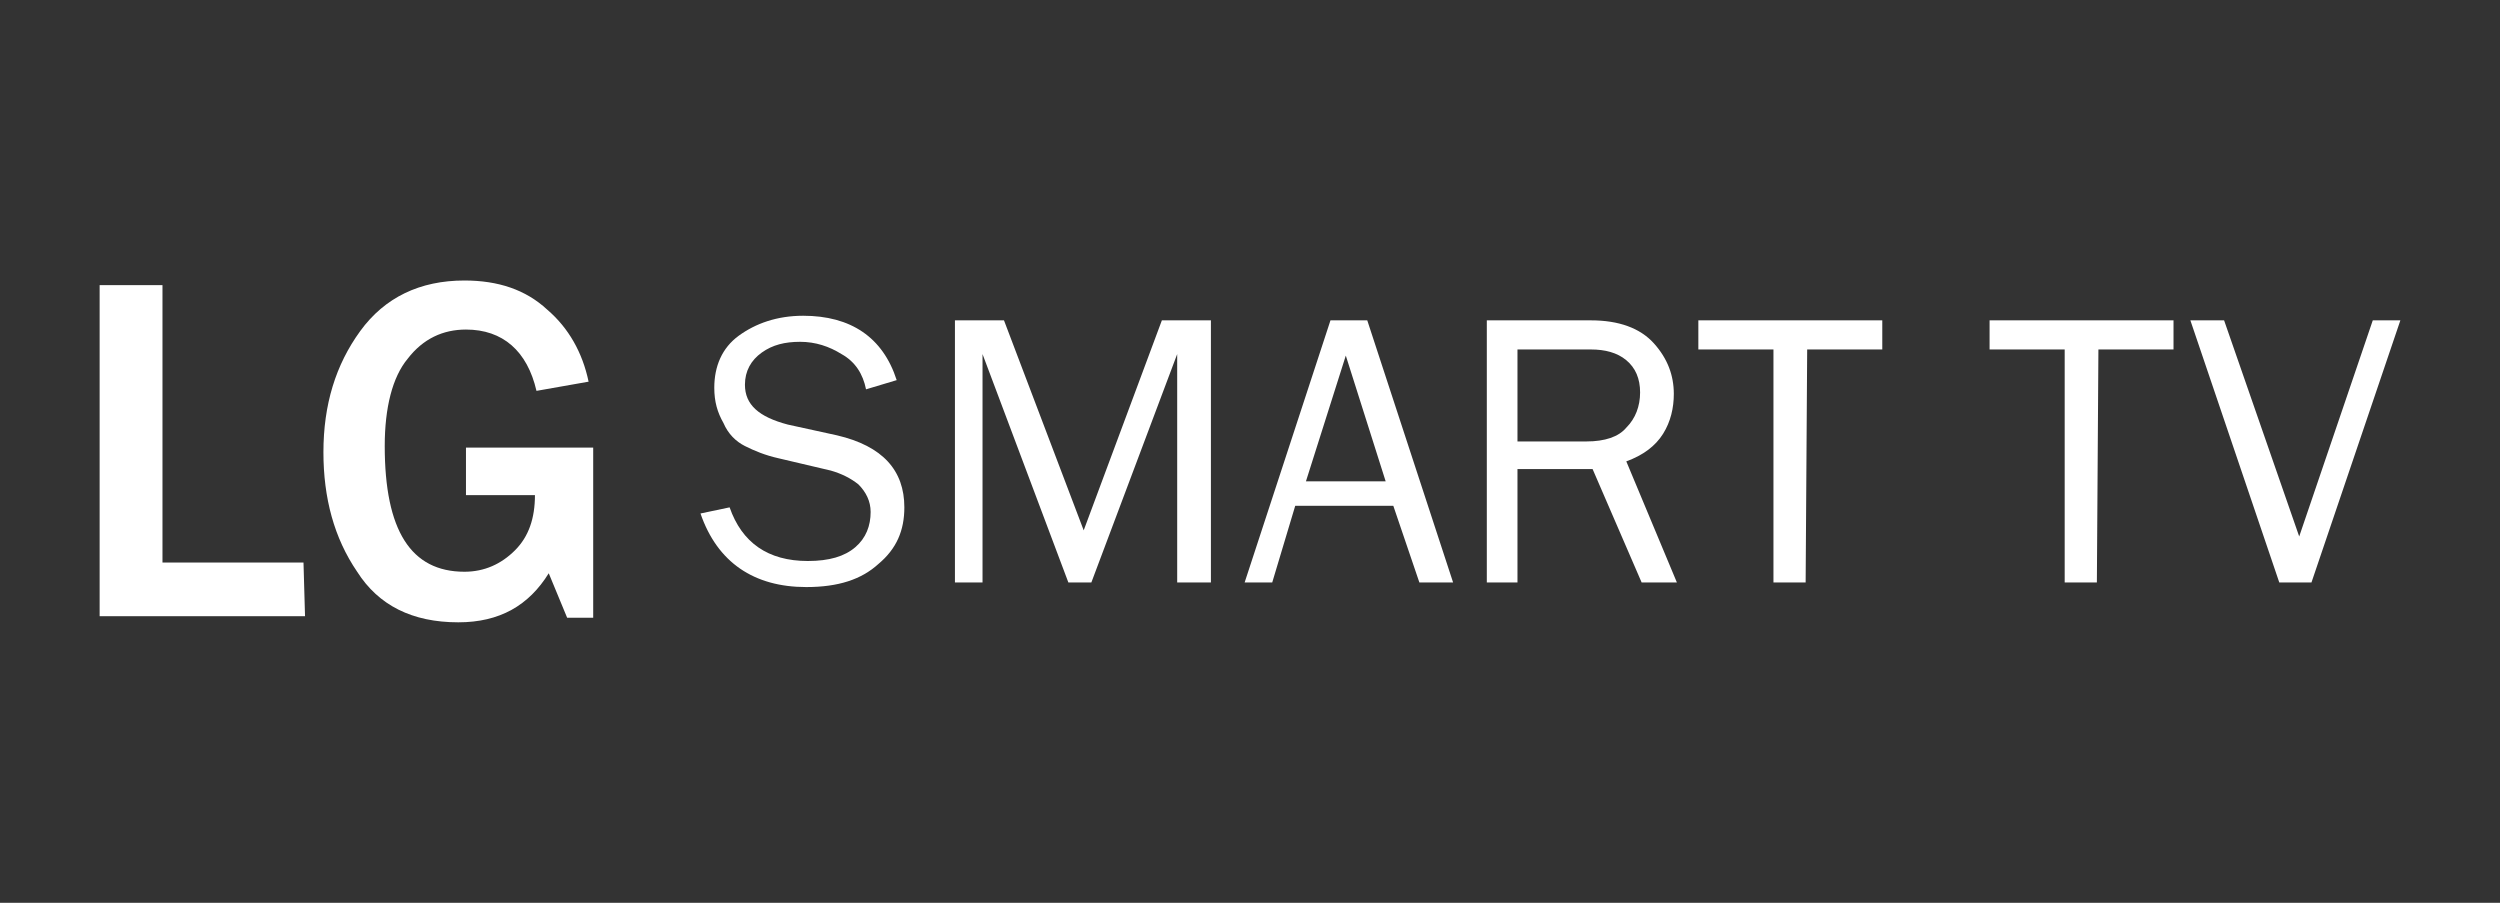 <svg xmlns="http://www.w3.org/2000/svg" xmlns:xlink="http://www.w3.org/1999/xlink" id="Layer_1" x="0px" y="0px" viewBox="0 0 163.1 58.9" style="enable-background:new 0 0 163.1 58.9;" xml:space="preserve"><rect x="0" y="0" width="163.1" height="58.9" fill="#333333" stroke="none"/><style type="text/css">	.st0{display:none;}	.st1{display:inline;fill:#FFFFFF;}	.st2{display:inline;}	.st3{display:inline;clip-path:url(#SVGID_2_);}	.st4{fill:#FFFFFF;}	.st5{display:inline;clip-path:url(#SVGID_4_);}	.st6{clip-path:url(#SVGID_6_);}</style><rect x="-22.1" y="-13.8" class="st0" width="196.4" height="80.7"></rect><g class="st0">	<polygon class="st1" points="54.2,30.6 40.9,38 27.7,30.6 27.7,51.3 30.7,53.3 30.7,36.3 40.9,42 40.9,42 40.9,42 41,42 51.1,36.3   51.1,53.4 54.2,51.3 54.2,30.6 54.2,30.6  "></polygon>	<path class="st1" d="M95.9,41.8c0.9-1.1,1.4-2.5,1.4-4.1c0-1-0.2-2-0.5-2.8c-0.4-0.8-0.9-1.6-1.6-2.2c-0.7-0.6-1.5-1.1-2.5-1.4  c-1-0.3-2.1-0.5-3.3-0.5h-8.6v22.7h3V33.7h5.6c1.6,0,2.8,0.4,3.7,1c0.8,0.7,1.2,1.6,1.2,2.9c0,1.3-0.4,2.3-1.2,2.9  c-0.8,0.7-2.1,1-3.7,1h-3.7v2.9h4.4l4.2,9h3.3l-4.5-9.7C94.2,43.4,95.2,42.7,95.9,41.8z"></path>	<polygon class="st1" points="99.8,33.8 106.7,33.8 106.7,53.5 109.7,53.5 109.7,33.8 116.5,33.8 116.5,30.9 99.8,30.9  "></polygon>	<path class="st1" d="M66,30.9l-8.7,22.6h3.2l2.7-7.1l8.3,0l2.7,7h3.1l-8.8-22.6H66z M64.2,43.7l3.1-8.1l3.1,8.1H64.2z"></path>	<path class="st1" d="M21.9,42.7c-0.5-0.5-1.2-1-2-1.4c-0.7-0.4-1.6-0.6-2.5-0.7l-4.1-0.5c-0.4,0-0.9-0.2-1.3-0.3  c-0.4-0.1-0.7-0.3-1-0.5c-0.3-0.2-0.5-0.5-0.7-0.9c-0.2-0.4-0.2-0.8-0.2-1.3c0-0.6,0.1-1.1,0.3-1.4c0.2-0.4,0.5-0.8,0.9-1.1  c0.4-0.4,1-0.7,1.6-0.8c0.7-0.2,1.3-0.3,2-0.3c0.9,0,1.7,0.2,2.5,0.4c0.7,0.3,1.3,0.7,1.6,1.2c0.3,0.4,0.5,0.7,0.7,1.1  c0.2,0.4,0.3,0.8,0.4,1.3l0.1,0.6h3l-0.1-0.7c-0.1-0.9-0.3-1.6-0.6-2.3c-0.3-0.7-0.7-1.3-1.2-1.8c-0.7-0.8-1.6-1.4-2.8-1.9  c-1.1-0.5-2.3-0.7-3.6-0.7c-1.1,0-2.2,0.2-3.1,0.5c-1,0.4-1.9,0.9-2.7,1.5c-0.6,0.5-1.1,1.2-1.5,1.9c-0.4,0.7-0.6,1.6-0.6,2.7  c0,0.9,0.2,1.7,0.5,2.4c0.3,0.7,0.7,1.3,1.3,1.8c0.5,0.5,1.2,0.9,1.9,1.2c0.7,0.3,1.4,0.5,2.3,0.6l4,0.5c0.5,0.1,1.1,0.2,1.5,0.4  c0.4,0.2,0.8,0.5,1.1,0.8c0.3,0.3,0.5,0.7,0.7,1c0.2,0.4,0.2,0.8,0.2,1.2c0,0.6-0.1,1.1-0.3,1.5c-0.2,0.4-0.5,0.8-0.8,1.1  c-0.5,0.5-1.1,0.8-1.9,1.1C16.9,50.9,16,51,15.2,51c-0.8,0-1.6-0.2-2.3-0.4c-0.7-0.2-1.3-0.6-1.8-1.1c-0.4-0.4-0.7-0.8-0.9-1.3  s-0.4-1-0.5-1.6L9.5,46H6.5l0.1,0.8c0.1,0.9,0.3,1.8,0.7,2.5c0.4,0.8,0.9,1.5,1.4,2.1c0.8,0.8,1.8,1.5,2.9,1.9  c1.1,0.4,2.3,0.6,3.6,0.6c1.3,0,2.5-0.2,3.7-0.5c1.1-0.4,2.1-0.9,2.9-1.7c0.5-0.5,1-1.2,1.4-1.9c0.4-0.7,0.5-1.6,0.5-2.7  c-0.1-0.8-0.2-1.6-0.5-2.3C22.9,44,22.5,43.3,21.9,42.7z"></path>	<polygon class="st1" points="154.4,30.8 146.9,50.4 139.3,30.8 122.6,30.8 122.6,32.9 129.8,32.9 129.8,53.6 132,53.6 132,32.9   137.9,32.9 145.9,53.6 147.9,53.6 156.6,30.8  "></polygon>	<path class="st1" d="M11.6,18.1H9.7c-0.8,0-1.4-0.3-1.4-1.2C8.3,16.5,8,16,7.4,16c-0.7,0-0.9,0.4-0.9,0.9c0,2,1.2,2.9,3.1,2.9h1.9  c2.5,0,3.8-1.5,3.8-3.6v-0.7c0-1.7-0.7-2.8-2.3-3.3L9.5,11c-0.6-0.2-1-0.7-1-1.5V9.1c0-1.2,0.5-1.7,1.9-1.7h1.3  c0.8,0,1.4,0.4,1.4,1.2C13,9,13.3,9.5,14,9.5c0.7,0,0.9-0.4,0.9-0.9c0-2-1.2-2.9-3.2-2.9h-1.3c-2.5,0-3.8,1.3-3.8,3.4v0.3  c0,1.3,0.5,2.6,2.2,3.2l3.7,1.3c0.6,0.3,1,0.7,1,1.6v0.7C13.6,17.4,12.9,18.1,11.6,18.1z"></path>	<path class="st1" d="M21.8,9.4L21.8,9.4l-2.6,0c-0.5,0-0.9,0.3-0.9,0.9c0,0.5,0.4,0.8,0.9,0.8h2.6c0.8,0,1.4,0.4,1.4,1.4v0.4h-2.8  c-1.8,0-3,0.9-3,2.7V17c0,1.8,1.2,2.7,3,2.7h3.6c0.7,0,0.9-0.4,0.9-0.9v-6.3C25,10.7,23.8,9.4,21.8,9.4z M23.2,17.9h-2.8  c-0.8,0-1.2-0.4-1.2-1v-1.4c0-0.6,0.4-1,1.2-1h2.8V17.9z"></path>	<path class="st1" d="M28.7,19.9c0.6,0,0.9-0.4,0.9-0.9v-7.9h3V19c0,0.4,0.2,0.9,0.9,0.9c0.6,0,0.9-0.4,0.9-0.9v-7.9h1.1  c1.3,0,1.9,0.7,1.9,1.9h0.2v6c0,0.4,0.2,0.9,0.9,0.9c0.6,0,0.9-0.4,0.9-0.9v-6c0-2.2-1.2-3.6-3.6-3.6h-6.8c-0.6,0-0.9,0.4-0.9,0.9  V19C27.9,19.4,28.1,19.9,28.7,19.9z"></path>	<path class="st1" d="M46,18.3h-1.6c-0.7,0-1.1-0.3-1.1-0.8c-0.1-0.5-0.2-0.9-0.9-0.9c-0.7,0-0.9,0.4-0.9,0.9c0,1.7,1.1,2.4,2.9,2.4  H46c1.9,0,3-0.9,3-2.7v-0.7c0-1.3-0.6-2.1-1.8-2.4l-3-0.9c-0.5-0.1-0.7-0.5-0.7-0.9v-0.5c0-0.6,0.3-1,1.3-1h1.1  c0.7,0,1.1,0.3,1.1,0.8c0,0.5,0.2,0.9,0.9,0.9c0.7,0,0.9-0.4,0.9-0.9c0-1.7-1.1-2.4-2.9-2.4h-1.1c-2,0-3,0.9-3,2.7v0.5  c0,1.3,0.6,2.1,1.8,2.4l3.1,0.9c0.5,0.1,0.7,0.4,0.7,0.9v0.7C47.3,17.8,46.9,18.3,46,18.3z"></path>	<path class="st1" d="M59.2,18.7v-8.7c0-0.4-0.2-0.9-0.9-0.9c-0.7,0-0.9,0.4-0.9,0.9v7.9H55c-1.3,0-1.9-0.7-1.9-1.9h0v-5.9  c0-0.4-0.2-0.9-0.9-0.9c-0.6,0-0.9,0.4-0.9,0.9v5.9c0,2.2,1.2,3.6,3.6,3.6h3.2C58.9,19.6,59.2,19.2,59.2,18.7z"></path>	<path class="st1" d="M63,19.9c0.7,0,0.9-0.4,0.9-0.9v-7.9h2.4c1.3,0,1.9,0.7,1.9,1.9h0v6c0,0.4,0.2,0.9,0.9,0.9  c0.6,0,0.9-0.4,0.9-0.9v-6c0-2.2-1.2-3.6-3.6-3.6H63c-0.6,0-0.9,0.4-0.9,0.9V19C62.2,19.4,62.4,19.9,63,19.9z"></path>	<path class="st1" d="M79.3,9.5h-3.2c-2.5,0-3.7,1.7-3.7,3.8v2.8c0,2.2,1.2,3.6,3.6,3.6h2.4v1c0,1.3-0.6,2.2-1.9,2.2h-2.2  c-0.5,0-0.9,0.3-0.9,0.9c0,0.7,0.4,0.9,0.9,0.9h2.2c2.4,0,3.7-1.7,3.7-3.8l0-10.3C80.3,10,80,9.5,79.3,9.5z M78.4,18h-2.4  c-1.3,0-1.9-0.7-1.9-1.9v-2.8c0-1.3,0.6-2.2,1.9-2.2h2.3V18z"></path></g><g class="st0">	<defs>		<rect id="SVGID_1_" x="6.5" y="16" width="150.2" height="26.9"></rect>	</defs>	<clipPath id="SVGID_2_" class="st2">		<use xlink:href="#SVGID_1_" style="overflow:visible;"></use>	</clipPath>	<g class="st3">		<path class="st4" d="M135.3,21.2v15.5H133V21.2h-4.9v-2.2h12.1v2.2H135.3z"></path>		<path class="st4" d="M150.2,36.7h-2.4l-6.2-17.6h2.5l4.8,14.3h0.1l5-14.3h2.5L150.2,36.7z"></path>		<path class="st4" d="M52.1,37.1c-5.5,0-10.1-4.5-10.1-10c0-5.5,4.6-10,10.1-10c3,0,5.2,1.2,6.8,2.7L57,21.8c-1.2-1.1-2.7-2-4.9-2   c-4,0-7.2,3.2-7.2,7.2c0,4,3.1,7.2,7.2,7.2c2.6,0,4.1-1,5-2c0.8-0.8,1.3-1.9,1.5-3.4h-6.5v-2.7h9.2c0.1,0.5,0.1,1.1,0.1,1.7   c0,2-0.6,4.6-2.4,6.4C57.3,36.1,55.1,37.1,52.1,37.1z"></path>		<path class="st4" d="M75.6,30.7c0,3.7-2.8,6.4-6.3,6.4c-3.5,0-6.3-2.7-6.3-6.4c0-3.7,2.8-6.4,6.3-6.4C72.8,24.3,75.6,27,75.6,30.7   z M72.9,30.7c0-2.3-1.6-3.9-3.6-3.9c-1.9,0-3.6,1.6-3.6,3.9c0,2.3,1.6,3.9,3.6,3.9C71.2,34.6,72.9,33,72.9,30.7z"></path>		<path class="st4" d="M89.8,30.7c0,3.7-2.8,6.4-6.3,6.4c-3.5,0-6.3-2.7-6.3-6.4c0-3.7,2.8-6.4,6.3-6.4C87,24.3,89.8,27,89.8,30.7z    M87,30.7c0-2.3-1.6-3.9-3.6-3.9c-1.9,0-3.6,1.6-3.6,3.9c0,2.3,1.6,3.9,3.6,3.9C85.4,34.6,87,33,87,30.7z"></path>		<path class="st4" d="M103.7,24.7v11.5c0,4.8-2.8,6.7-6.1,6.7c-3.1,0-5-2.1-5.7-3.8l2.5-1c0.4,1,1.5,2.3,3.2,2.3   c2.1,0,3.4-1.3,3.4-3.8v-0.9h-0.1c-0.6,0.8-1.9,1.4-3.4,1.4c-3.2,0-6.1-2.8-6.1-6.4c0-3.6,3-6.4,6.1-6.4c1.5,0,2.7,0.7,3.4,1.4   h0.1v-1L103.7,24.7L103.7,24.7z M101.2,30.7c0-2.3-1.5-3.9-3.4-3.9c-2,0-3.6,1.7-3.6,3.9c0,2.2,1.6,3.9,3.6,3.9   C99.7,34.6,101.2,32.9,101.2,30.7z"></path>		<path class="st4" d="M108.6,17.8v18.9h-2.8V17.8H108.6z"></path>		<path class="st4" d="M119.7,32.8l2.2,1.4c-0.7,1-2.4,2.8-5.3,2.8c-3.6,0-6.3-2.8-6.3-6.4c0-3.8,2.7-6.4,6-6.4c3.3,0,5,2.7,5.5,4.1   l0.3,0.7l-8.6,3.5c0.6,1.3,1.7,2,3.1,2C118,34.6,118.9,33.9,119.7,32.8z M112.9,30.5l5.7-2.4c-0.3-0.8-1.3-1.4-2.4-1.4   C114.9,26.8,112.9,28,112.9,30.5z"></path>		<path class="st4" d="M12.2,18.8v2.7h19.1v0h3c1.2,0,2.3,0.7,2.7,1.8v-3.4c0-2.1-1.7-3.9-3.9-3.9H15C13.4,16,12.2,17.2,12.2,18.8z"></path>		<path class="st4" d="M11.9,18.8c0-1.2,0.7-2.3,1.8-2.7h-3.4c-2.1,0-3.9,1.7-3.9,3.9v9.9c0,0,0,0.1,0,0.1c0,0,0,0,0,0   c0,0,0,0.1,0,0.1c0,0,0,0,0,0c0,0,0,0.1,0,0.1c0,0,0,0,0,0c0,0,0,0.1,0,0.1c0,0,0,0,0,0c0,0,0,0.1,0,0.1v0c0,0,0,0.1,0,0.1   c0,0,0,0,0,0c0,0,0,0.1,0,0.1c0,0,0,0,0,0c0,0,0,0.1,0,0.1c0,0,0,0,0,0c0,0,0,0.1,0,0.1c0,0,0,0,0,0c0,0,0,0.1,0,0.1   c0,0,0,0,0,0.1c0,0,0,0,0,0c0.1,0.2,0.3,0.4,0.4,0.5c0.5,0.5,1.2,0.8,1.9,0.8c0,0,0,0,0,0H12L11.9,18.8L11.9,18.8z"></path>		<path d="M6.8,31.1C6.8,31,6.8,31,6.8,31.1C6.8,31,6.8,31,6.8,31.1z"></path>		<path d="M6.5,30.2c0,0,0-0.1,0-0.1C6.5,30.1,6.5,30.2,6.5,30.2z"></path>		<path d="M6.6,30.6c0,0,0-0.1,0-0.1C6.6,30.5,6.6,30.5,6.6,30.6z"></path>		<path d="M6.9,31.2C6.9,31.2,6.8,31.2,6.9,31.2C6.8,31.2,6.9,31.2,6.9,31.2z"></path>		<path d="M6.6,30.7c0,0,0-0.1,0-0.1C6.6,30.6,6.6,30.7,6.6,30.7z"></path>		<path d="M6.5,30.3c0,0,0-0.1,0-0.1C6.5,30.2,6.5,30.3,6.5,30.3z"></path>		<path d="M6.6,30.5c0,0,0-0.1,0-0.1C6.5,30.4,6.6,30.4,6.6,30.5z"></path>		<path d="M6.5,29.9c0,0,0-0.1,0-0.1C6.5,29.8,6.5,29.9,6.5,29.9z"></path>		<path class="st4" d="M9.2,32.8C9.2,32.8,9.2,32.8,9.2,32.8c-0.8,0-1.6-0.3-2.1-0.9c-0.3-0.3-0.5-0.6-0.6-0.9v3.4   c0,2.1,1.7,3.8,3.9,3.8h18.2c1.5,0,2.7-1.2,2.7-2.7v-2.7H9.2z"></path>		<path class="st4" d="M34.3,21.8h-2.7v13.8c0,1.2-0.7,2.3-1.8,2.7h3.4c2.1,0,3.9-1.7,3.9-3.9v-9.9C37.1,23,35.8,21.8,34.3,21.8z"></path>	</g></g><g class="st0">	<defs>		<rect id="SVGID_3_" x="36.9" y="5.5" width="89.4" height="47.9"></rect>	</defs>	<clipPath id="SVGID_4_" class="st2">		<use xlink:href="#SVGID_3_" style="overflow:visible;"></use>	</clipPath>	<g class="st5">		<path class="st4" d="M112.1,41.1c1,1.3-1.1,6.4-2,8.8c-0.3,0.7,0.3,1,1,0.5c4.1-3.5,5.2-10.7,4.3-11.7c-0.8-1-8-1.9-12.4,1.2   c-0.7,0.5-0.6,1.1,0.2,1C105.6,40.5,111.1,39.8,112.1,41.1z M108.9,44.7c-7.7,5.7-18.8,8.7-28.4,8.7c-13.5,0-25.6-5-34.7-13.2   c-0.7-0.7-0.1-1.5,0.8-1c9.9,5.8,22.1,9.2,34.7,9.2c8.5,0,17.9-1.8,26.5-5.4C109.1,42.4,110.2,43.8,108.9,44.7z M116.5,33   c-0.3,0-0.5,0-0.7-0.1c-0.2-0.1-0.3-0.4-0.5-0.8l-6.5-16.2c-0.1-0.1-0.1-0.3-0.2-0.4c-0.1-0.1-0.1-0.3-0.1-0.4   c0-0.3,0.2-0.5,0.5-0.5h2.2c0.4,0,0.6,0.1,0.8,0.1c0.1,0.1,0.3,0.4,0.5,0.8l5,14.2l5-14.2c0.2-0.5,0.3-0.7,0.5-0.8   c0.2-0.1,0.5-0.2,0.8-0.1h2c0.4,0,0.5,0.2,0.5,0.5c0,0.1,0,0.3-0.1,0.4c-0.1,0.1-0.1,0.3-0.2,0.4L119.6,32   c-0.2,0.5-0.3,0.7-0.5,0.8c-0.2,0.1-0.5,0.2-0.7,0.1L116.5,33z M102.9,33.2c-3.5,0-5.2-1.7-5.2-5.2V17.3h-2.6   c-0.5,0-0.7-0.2-0.7-0.7v-0.9c0-0.2,0-0.4,0.2-0.5c0.1-0.1,0.3-0.2,0.6-0.2l2.7-0.3l0.5-4.5c0-0.5,0.3-0.7,0.8-0.7h1.5   c0.5,0,0.7,0.2,0.7,0.7v4.5h4.7c0.5,0,0.7,0.2,0.7,0.7v1.4c0,0.5-0.2,0.7-0.7,0.7h-4.7v10.6c0,0.9,0.2,1.5,0.6,1.9   c0.4,0.4,1.1,0.5,2.1,0.5c0.5,0,1-0.1,1.7-0.2c0.4-0.1,0.6-0.1,0.7-0.1c0.2,0,0.3,0.1,0.4,0.2c0.1,0.1,0.1,0.3,0.1,0.5v1   c0,0.2,0,0.5-0.1,0.7c-0.1,0.2-0.3,0.3-0.6,0.4C105.1,33.1,104,33.2,102.9,33.2z M85.5,22.1c0-0.2,0-0.5,0-0.9   c0-1.5-0.3-2.6-1-3.4c-0.7-0.8-1.7-1.1-3.1-1.1c-1.5,0-2.7,0.5-3.6,1.4c-0.8,0.9-1.3,2.3-1.5,4.1H85.5z M82,33.6   c-3,0-5.3-0.8-6.8-2.5c-1.5-1.7-2.3-4.1-2.3-7.3c0-3.1,0.8-5.5,2.3-7.2c1.5-1.7,3.7-2.6,6.4-2.6c2.3,0,4.1,0.7,5.3,2   c1.2,1.3,1.9,3.2,1.9,5.5c0,0.8-0.1,1.6-0.2,2.4c-0.1,0.3-0.1,0.5-0.2,0.6c-0.1,0.1-0.3,0.1-0.5,0.1H76.4c0,2.1,0.6,3.6,1.6,4.6   c1,1,2.5,1.5,4.6,1.5c0.7,0,1.4-0.1,2.1-0.1c0.9-0.1,1.7-0.4,2.5-0.6l0.4-0.1c0.1,0,0.2-0.1,0.3-0.1c0.3,0,0.5,0.2,0.5,0.7v1   c0,0.3,0,0.5-0.1,0.7c-0.2,0.2-0.4,0.3-0.6,0.4c-0.8,0.3-1.7,0.6-2.6,0.8C84.1,33.5,83,33.6,82,33.6z M61.8,33   c-0.5,0-0.7-0.2-0.7-0.7V15.2c0-0.5,0.2-0.7,0.7-0.7h1.6c0.2,0,0.4,0,0.6,0.1c0.1,0.1,0.2,0.3,0.3,0.5l0.3,2   c0.7-0.7,1.3-1.3,1.9-1.7c1.1-0.8,2.4-1.2,3.8-1.2c0.3,0,0.6,0,0.9,0c0.4,0.1,0.6,0.3,0.6,0.7v2c0,0.4-0.2,0.7-0.7,0.7   c-0.2,0-0.4,0-0.6,0c-0.2,0-0.4,0-0.7,0c-2,0-3.6,0.6-5,1.8v12.9c0,0.5-0.2,0.7-0.7,0.7L61.8,33L61.8,33z M53.4,33   c-0.5,0-0.7-0.2-0.7-0.7V15.2c0-0.5,0.2-0.7,0.7-0.7h2.2c0.5,0,0.7,0.2,0.7,0.7v17.1c0,0.5-0.2,0.7-0.7,0.7L53.4,33L53.4,33z    M54.5,11.2c-0.7,0-1.3-0.2-1.7-0.6c-0.4-0.4-0.6-1-0.6-1.6c0-0.7,0.2-1.2,0.6-1.6c0.4-0.4,1-0.6,1.7-0.6s1.3,0.2,1.7,0.6   c0.4,0.4,0.6,0.9,0.6,1.6c0,0.6-0.2,1.2-0.6,1.6C55.7,11,55.1,11.2,54.5,11.2z M41,33c-0.5,0-0.7-0.2-0.7-0.7V17.4h-2.7   c-0.5,0-0.7-0.2-0.7-0.7v-0.9c0-0.2,0.1-0.4,0.2-0.5c0.1-0.1,0.3-0.2,0.6-0.3l2.6-0.3v-3c0-4.1,1.9-6.1,5.8-6.1   c0.9,0,1.9,0.1,2.9,0.4c0.3,0.1,0.5,0.2,0.6,0.3c0.1,0.1,0.2,0.4,0.2,0.8v0.9c0,0.5-0.2,0.7-0.5,0.7c-0.2,0-0.5,0-0.9-0.1   c-0.4-0.1-0.9-0.1-1.4-0.1c-1.1,0-1.9,0.2-2.4,0.6c-0.4,0.4-0.7,1.1-0.7,2.1v3.4h4.9c0.5,0,0.7,0.2,0.7,0.7v1.4   c0,0.5-0.2,0.7-0.7,0.7h-4.9v14.9c0,0.5-0.2,0.7-0.7,0.7L41,33L41,33z"></path>	</g></g><g>	<defs>		<rect id="SVGID_5_" x="6.5" y="18.3" width="150.2" height="22.3"></rect>	</defs>	<clipPath id="SVGID_6_">		<use xlink:href="#SVGID_5_" style="overflow:visible;"></use>	</clipPath>	<g class="st6">		<path class="st4" d="M19.9,40.2H6.5V18.6h4.1v18.1h9.2L19.9,40.2L19.9,40.2z"></path>		<path class="st4" d="M38.7,29.2v11.1H37l-1.2-2.9c-1.3,2.1-3.2,3.2-5.9,3.2c-3,0-5.2-1.1-6.6-3.3c-1.5-2.2-2.2-4.8-2.2-7.8   c0-3.1,0.8-5.7,2.4-7.9c1.6-2.2,3.9-3.3,6.8-3.3c2.2,0,4,0.6,5.4,1.9c1.4,1.2,2.3,2.8,2.7,4.7l-3.4,0.6c-0.6-2.6-2.2-4-4.6-4   c-1.5,0-2.8,0.6-3.8,1.9c-1,1.2-1.5,3.2-1.5,5.7c0,5.5,1.7,8.2,5.2,8.2c1.3,0,2.4-0.5,3.3-1.4c0.9-0.9,1.3-2.1,1.3-3.6h-4.5v-3.1   L38.7,29.2L38.7,29.2z"></path>		<path class="st4" d="M45.7,33.5l1.9-0.4c0.8,2.3,2.5,3.5,5.1,3.5c1.4,0,2.4-0.3,3.1-0.9c0.7-0.6,1-1.4,1-2.3   c0-0.7-0.3-1.3-0.8-1.8c-0.5-0.4-1.1-0.7-1.8-0.9l-3.4-0.8c-0.9-0.2-1.6-0.5-2.2-0.8s-1.1-0.8-1.4-1.5c-0.4-0.7-0.6-1.4-0.6-2.3   c0-1.4,0.5-2.6,1.6-3.4c1.1-0.8,2.5-1.3,4.2-1.3c3.1,0,5.2,1.4,6.1,4.2l-2,0.6c-0.2-1-0.7-1.8-1.6-2.3c-0.8-0.5-1.7-0.8-2.7-0.8   c-1,0-1.8,0.2-2.5,0.7c-0.7,0.5-1.1,1.2-1.1,2.1c0,1.3,0.9,2.1,2.8,2.6l3.2,0.7c3,0.7,4.4,2.3,4.4,4.7c0,1.5-0.5,2.7-1.7,3.7   c-1.1,1-2.6,1.5-4.7,1.5C49.2,38.3,46.8,36.7,45.7,33.5z"></path>		<path class="st4" d="M78.9,38h-2.1V23.1L71.2,38h-1.5l-5.6-14.9V38h-1.8V20.9h3.2l5.2,13.7l5.1-13.7h3.2V38z"></path>		<path class="st4" d="M94.8,38h-2.2l-1.7-5h-6.4l-1.5,5h-1.8l5.6-17.1h2.4L94.8,38z M90.4,31.4l-2.6-8.2l-2.6,8.2H90.4z"></path>		<path class="st4" d="M109.4,38h-2.3l-3.2-7.4H99V38h-2V20.9h6.8c1.8,0,3.2,0.5,4.1,1.5c0.9,1,1.3,2.1,1.3,3.3   c0,0.9-0.2,1.8-0.7,2.6c-0.5,0.8-1.3,1.4-2.4,1.8L109.4,38z M99,28.8h4.5c1.2,0,2.1-0.3,2.6-0.9c0.6-0.6,0.9-1.4,0.9-2.3   c0-0.9-0.3-1.6-0.9-2.1c-0.6-0.5-1.4-0.7-2.3-0.7H99V28.8z"></path>		<path class="st4" d="M117.8,38h-2.1V22.8h-4.9v-1.9h12v1.9h-4.9L117.8,38L117.8,38z"></path>		<path class="st4" d="M136.8,38h-2.1V22.8h-4.9v-1.9h12v1.9h-4.9L136.8,38L136.8,38z"></path>		<path class="st4" d="M156.6,20.9L150.8,38h-2.1l-5.8-17.1h2.2L150,35l4.8-14.1H156.6z"></path>	</g></g></svg>